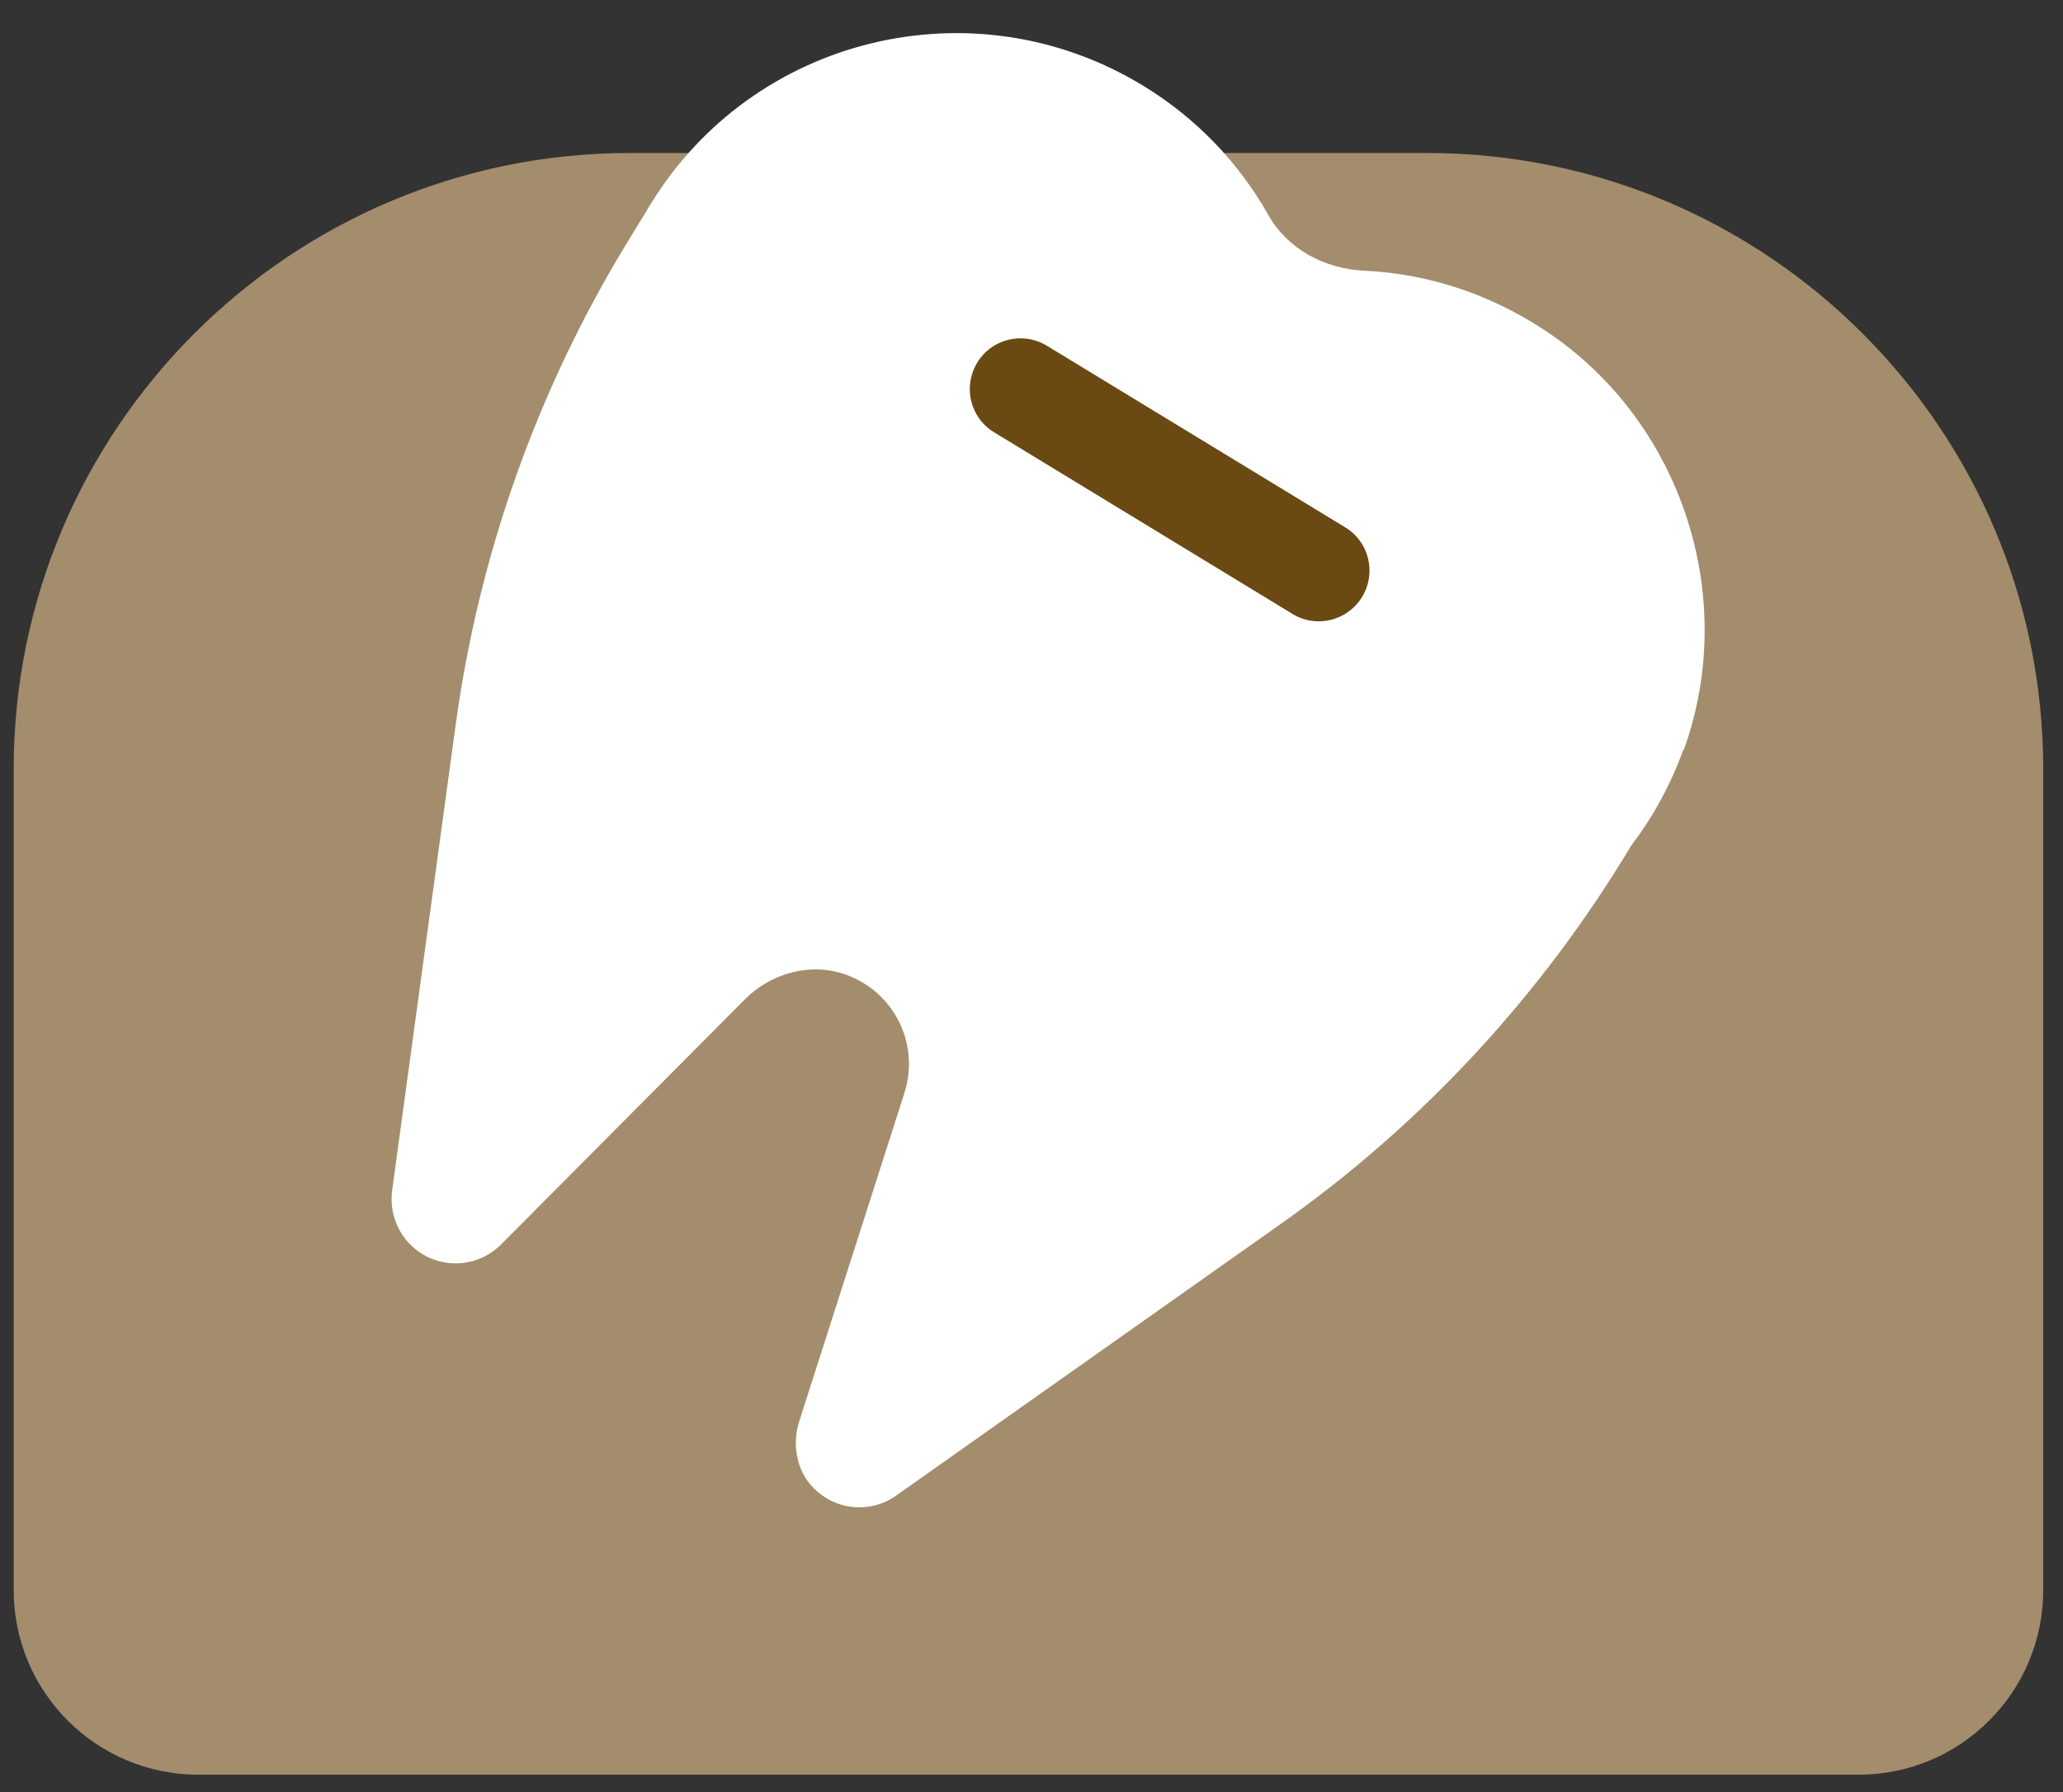 <svg width="61" height="53" viewBox="0 0 61 53" fill="none" xmlns="http://www.w3.org/2000/svg">
<rect x="0" y="0" width="61" height="53" fill="#333333" stroke="none"/>
<path d="M18.625 4.525H42.195C52.245 4.525 60.415 12.685 60.415 22.745V47.025C60.415 50.035 57.975 52.485 54.955 52.485H5.865C2.855 52.485 0.405 50.045 0.405 47.025V22.745C0.405 12.695 8.565 4.525 18.625 4.525Z" fill="#A48D6C"/>
<path d="M49.785 22.185C51.375 17.785 49.825 12.755 46.035 10.015C44.285 8.755 42.305 8.095 40.325 8.005C39.155 7.945 38.065 7.365 37.495 6.345C36.635 4.825 35.385 3.495 33.785 2.525C28.785 -0.515 22.255 1.065 19.215 6.075C19.165 6.145 19.125 6.225 19.085 6.295C19.045 6.355 19.005 6.415 18.965 6.485L18.525 7.205C15.885 11.545 14.165 16.385 13.475 21.425L11.595 35.205C11.495 35.955 11.845 36.695 12.485 37.085C13.235 37.545 14.195 37.425 14.815 36.805L22.015 29.565C22.785 28.785 23.945 28.455 24.985 28.815C26.465 29.335 27.195 30.895 26.745 32.315L23.635 42.025C23.415 42.705 23.545 43.475 24.035 43.985C24.705 44.685 25.755 44.765 26.505 44.225L37.845 36.215C42.055 33.245 45.585 29.425 48.235 25.005C48.865 24.175 49.395 23.225 49.775 22.165L49.785 22.185Z" fill="white"/>
<path d="M38.995 18.375C38.725 18.375 38.455 18.305 38.215 18.155L29.395 12.785C28.685 12.355 28.465 11.435 28.895 10.725C29.325 10.015 30.245 9.795 30.955 10.225L39.775 15.595C40.485 16.025 40.705 16.945 40.275 17.655C39.995 18.115 39.495 18.375 38.995 18.375Z" fill="#6A4913"/>
</svg>
